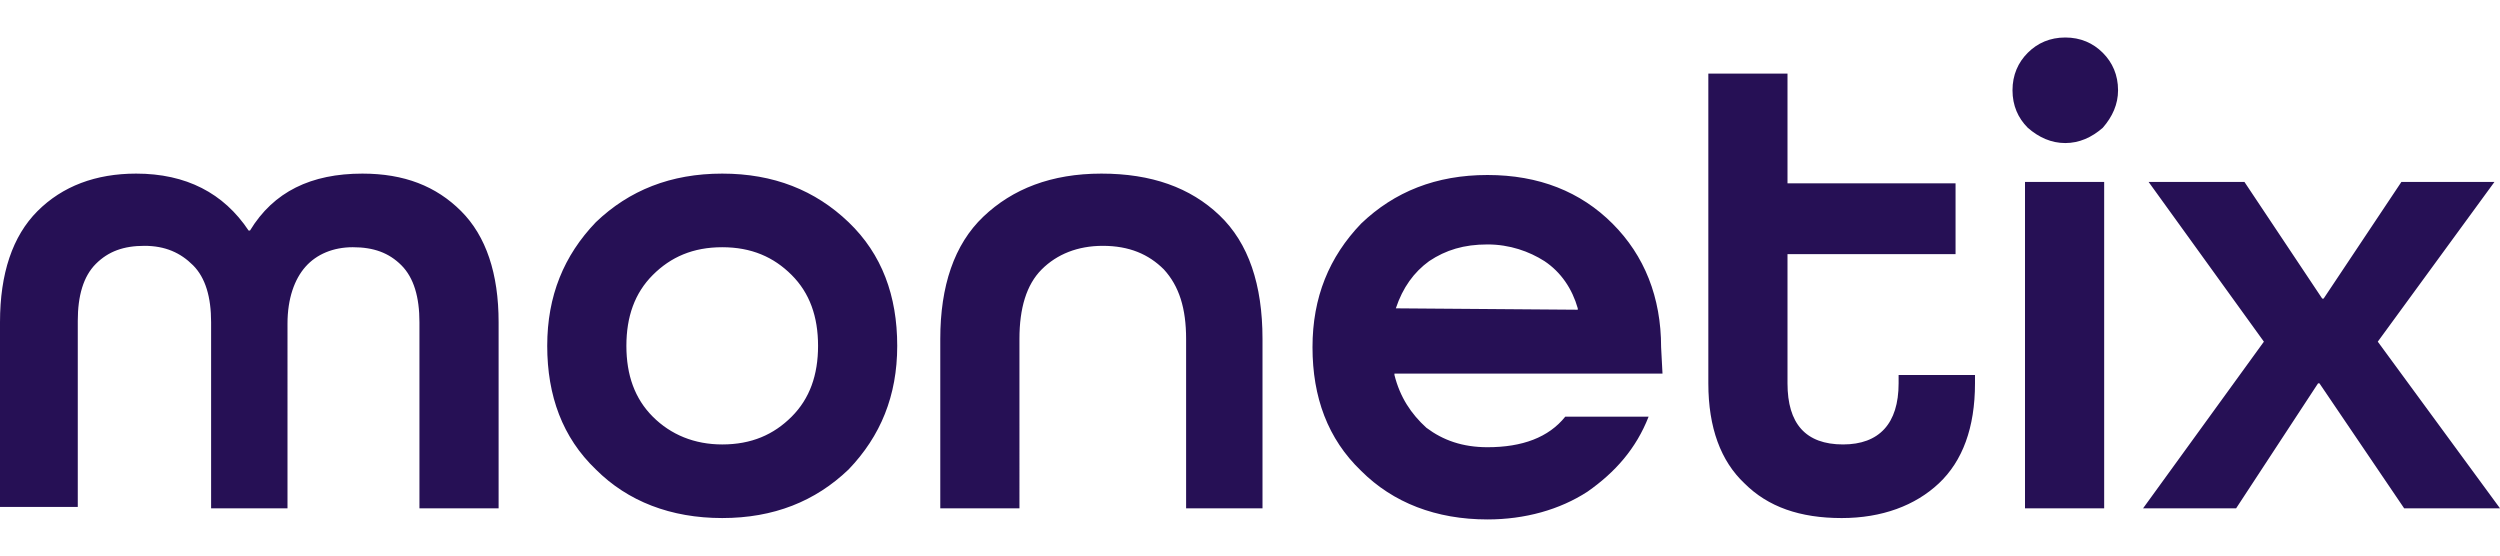 <svg xmlns="http://www.w3.org/2000/svg" viewBox="0 0 180 40" style="enable-background:new 0 0 180 40" xml:space="preserve"><path d="M26.1 12.5c-3.7 0-6.4 1.3-8.1 4.1h-.1c-1.8-2.7-4.5-4.1-8.1-4.1-2.9 0-5.3.9-7.1 2.7S0 19.7 0 23.2v13.3h5.6V23.1c0-1.8.4-3.2 1.3-4.1.9-.9 2-1.3 3.5-1.3s2.6.5 3.5 1.4c.9.9 1.3 2.3 1.3 4.1v13.4h5.5V23.3c0-1.8.5-3.2 1.3-4.1.8-.9 2-1.4 3.4-1.4 1.5 0 2.6.4 3.5 1.3.9.9 1.3 2.3 1.3 4.1v13.4h5.7V23.2c0-3.5-.9-6.2-2.7-8s-4.1-2.7-7.1-2.7zm25.9 0c-3.7 0-6.7 1.2-9.1 3.5-2.3 2.4-3.5 5.3-3.5 8.9 0 3.6 1.1 6.6 3.5 8.9 2.3 2.3 5.4 3.5 9.1 3.5s6.7-1.2 9.1-3.5c2.3-2.4 3.5-5.3 3.5-8.9 0-3.6-1.1-6.6-3.5-8.9-2.4-2.3-5.4-3.5-9.1-3.5zM57 30c-1.3 1.3-2.9 2-5 2-2 0-3.7-.7-5-2s-1.9-3-1.9-5.1c0-2.1.6-3.8 1.9-5.1s2.9-2 5-2 3.7.7 5 2 1.9 3 1.9 5.1c0 2.1-.6 3.8-1.9 5.1zm30.8-14.5c-2.1-2-4.9-3-8.5-3-3.6 0-6.4 1.1-8.5 3.1-2.1 2-3.1 5-3.1 8.8v12.2h5.7V24.4c0-2.2.5-3.9 1.6-5s2.6-1.7 4.4-1.7c1.9 0 3.3.6 4.4 1.7 1.1 1.2 1.6 2.8 1.6 5v12.2h5.5V24.4c0-3.9-1-6.9-3.1-8.9zm31.9 11.4-.1-1.9c0-3.6-1.2-6.6-3.5-8.9-2.3-2.3-5.3-3.5-9-3.5s-6.7 1.2-9.1 3.5c-2.3 2.4-3.5 5.3-3.5 8.9s1.1 6.6 3.5 8.9c2.3 2.3 5.4 3.5 9.1 3.5 2.7 0 5.2-.7 7.2-2 2-1.4 3.5-3.1 4.4-5.4h-6c-1.2 1.5-3.1 2.2-5.6 2.2-1.8 0-3.2-.5-4.4-1.4-1.1-1-1.9-2.2-2.3-3.8v-.1h19.3zm-19.2-4.7c.5-1.5 1.3-2.6 2.4-3.4 1.2-.8 2.5-1.2 4.2-1.2 1.6 0 3 .5 4.1 1.2 1.2.8 2 2 2.4 3.4v.1l-13.1-.1zm36.2 5.4c0 2.9-1.4 4.4-4 4.4-2.7 0-4-1.5-4-4.4v-9.3h12.1v-5.1h-12.1V5.3H123v22.3c0 3.2.9 5.6 2.6 7.2 1.7 1.7 4 2.5 7 2.5 2.9 0 5.3-.9 7-2.5 1.7-1.6 2.6-4 2.6-7.2V27h-5.5v.6zm9.1-14.5h5.7v23.5h-5.7zm25.4 11.5 8.4-11.5h-6.7l-5.6 8.4h-.1l-5.6-8.4h-6.9l8.3 11.5-8.7 12h6.7l5.9-9h.1l6.1 9h6.9zM148.7 2.7c-1.1 0-2 .4-2.7 1.1s-1.1 1.6-1.1 2.7.4 2 1.1 2.7c.8.7 1.7 1.1 2.7 1.1s1.9-.4 2.7-1.1c.7-.8 1.1-1.7 1.1-2.7 0-1.1-.4-2-1.1-2.7-.7-.7-1.6-1.1-2.7-1.1z" style="fill:#261055"/></svg>